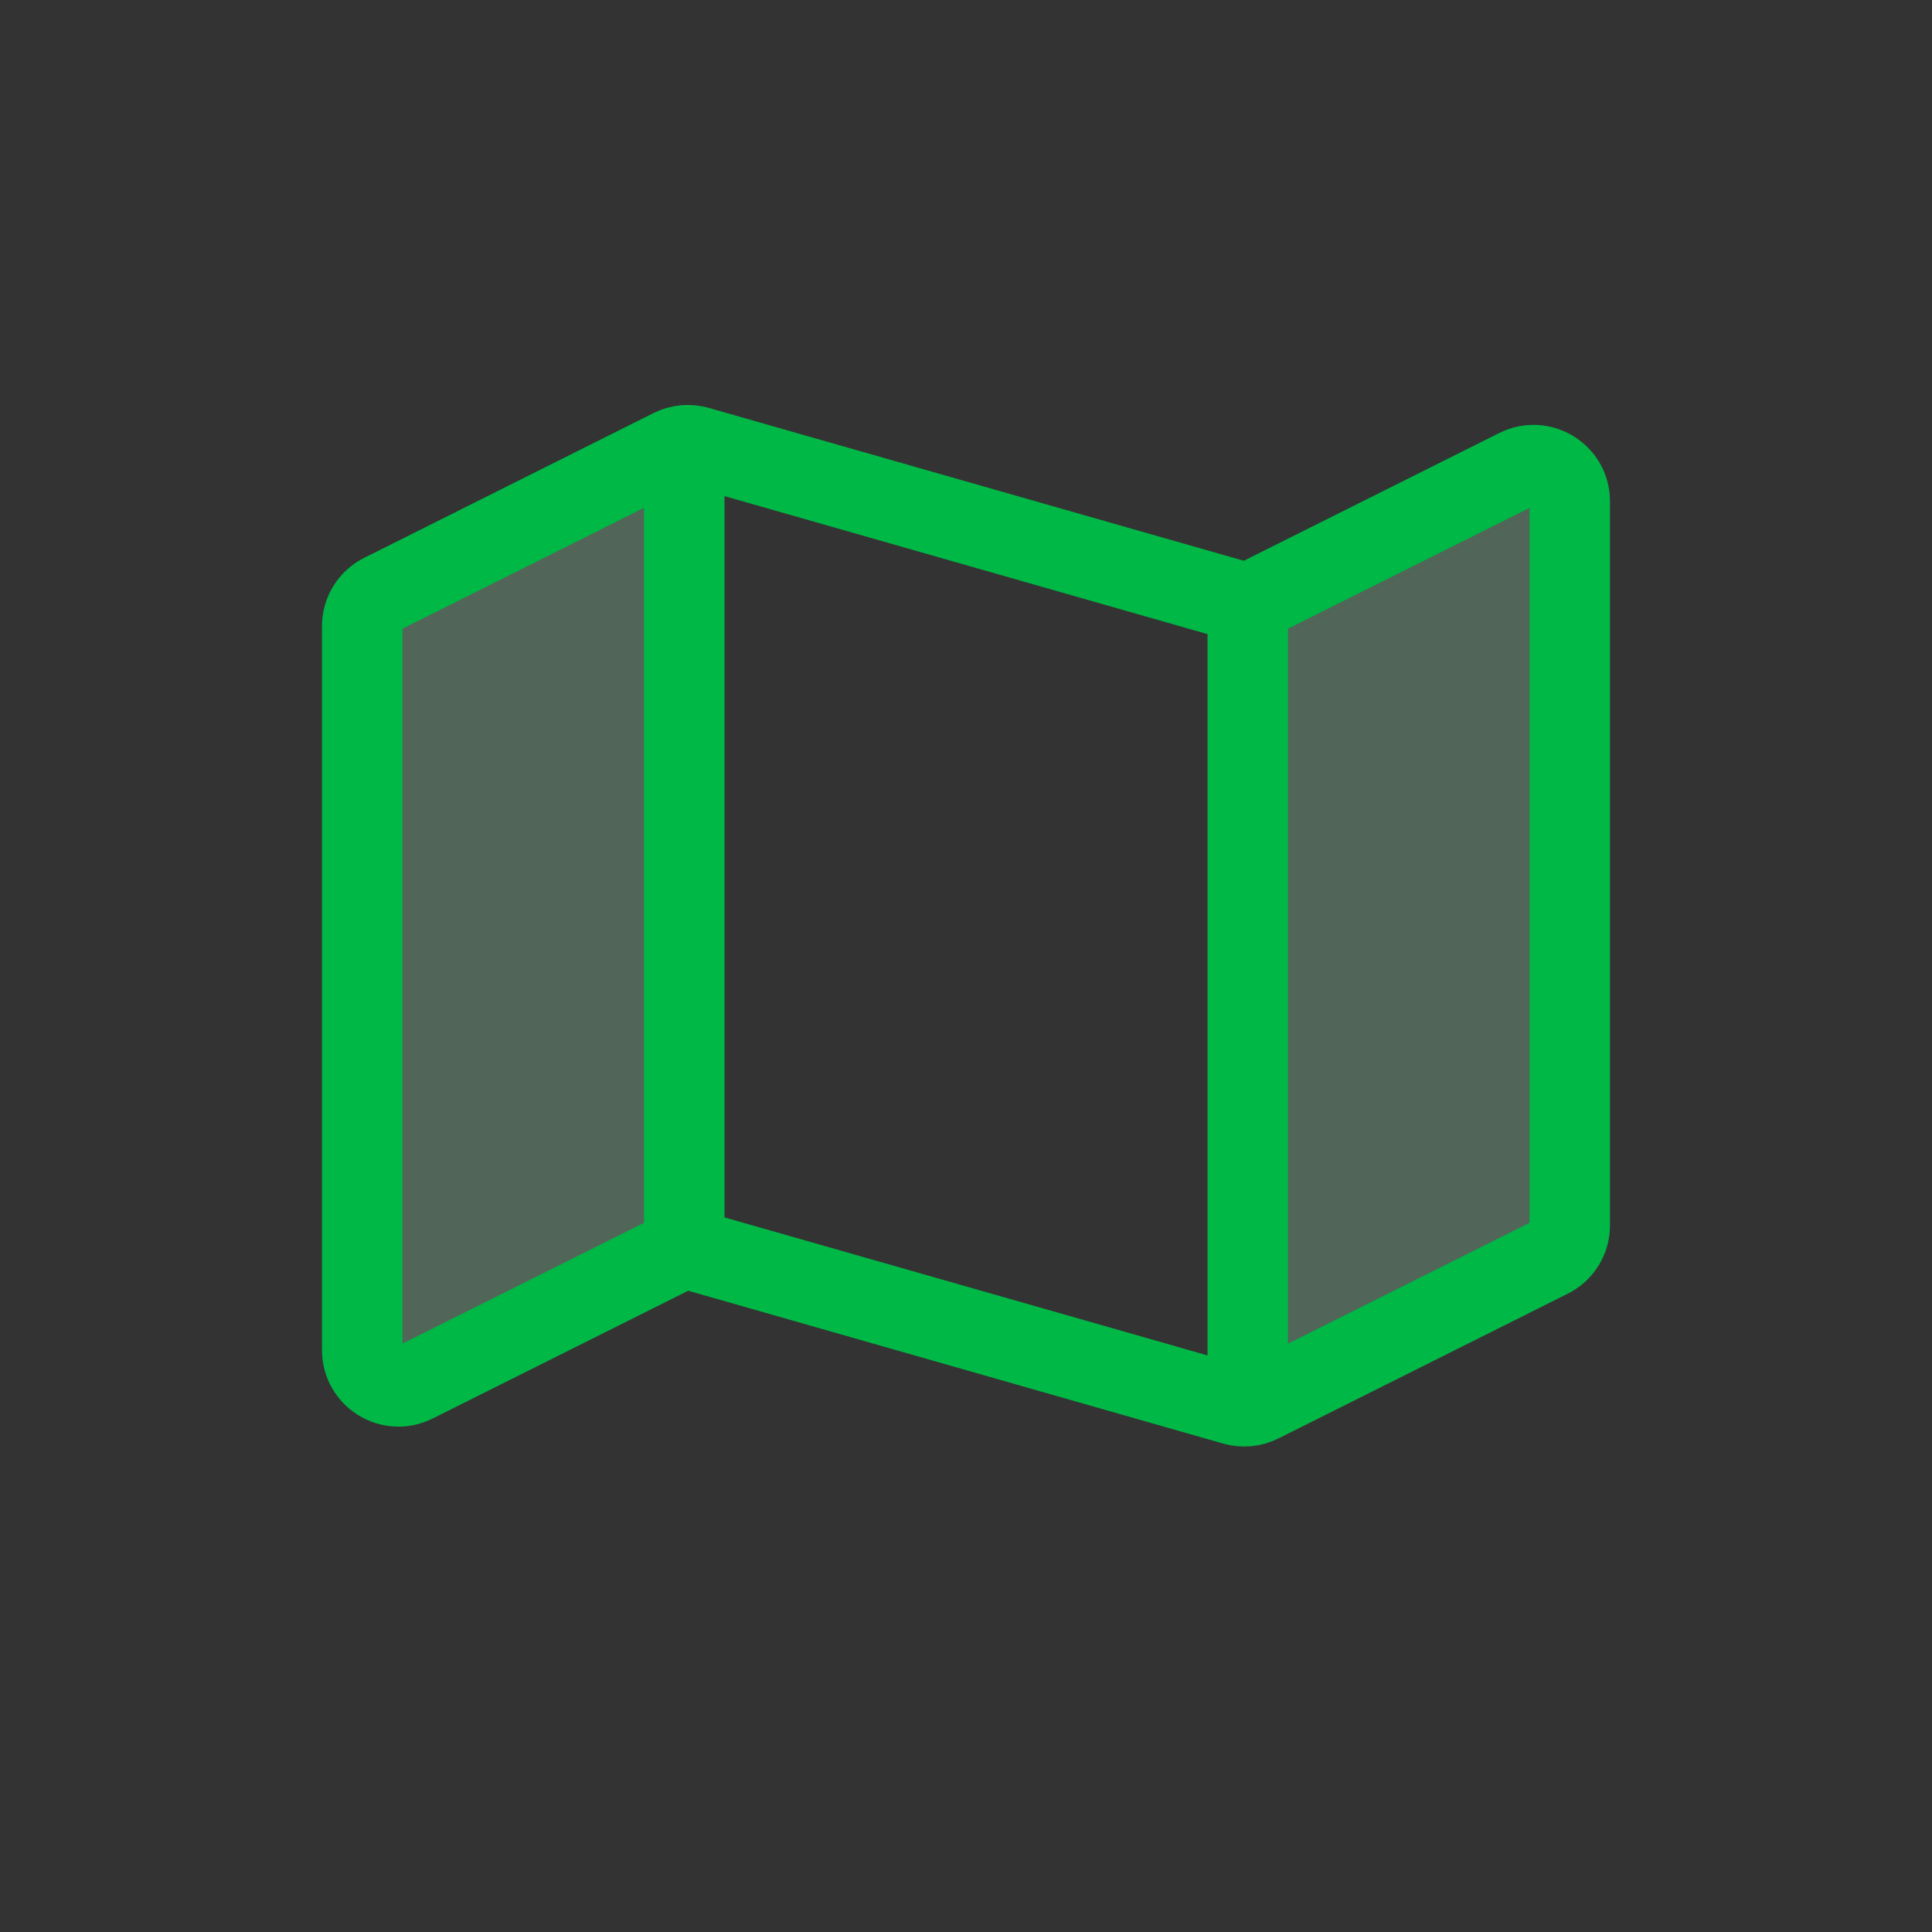 <svg width="24" height="24" viewBox="0 0 24 24" fill="none" xmlns="http://www.w3.org/2000/svg">
  <rect x="0" y="0" width="24" height="24" fill="#333333" stroke="none"/>
  <path d="M4.5 7.5L8.5 5.5V15.5L5.5 17H4.5V7.5Z" fill="#AEFECE" fill-opacity="0.25" />
  <path d="M19.5 15.5L15.5 17.5V7.5L18.5 6H19.5V15.5Z" fill="#AEFECE" fill-opacity="0.25" />
  <path
    d="M19.5 15.222V6.228C19.5 5.894 19.148 5.676 18.849 5.826L15.657 7.422C15.556 7.472 15.44 7.483 15.332 7.452L8.668 5.548C8.56 5.517 8.444 5.528 8.343 5.578L4.749 7.376C4.596 7.452 4.5 7.608 4.5 7.778V16.772C4.5 17.106 4.852 17.324 5.151 17.174L8.343 15.578C8.444 15.528 8.56 15.517 8.668 15.548L15.332 17.452C15.44 17.483 15.556 17.472 15.657 17.422L19.251 15.624C19.404 15.548 19.5 15.392 19.5 15.222Z"
    stroke="#00B845" />
  <path d="M15.5 17.5V7.5" stroke="#00B845" />
  <path d="M8.5 15.5V5.5" stroke="#00B845" />
</svg>
  